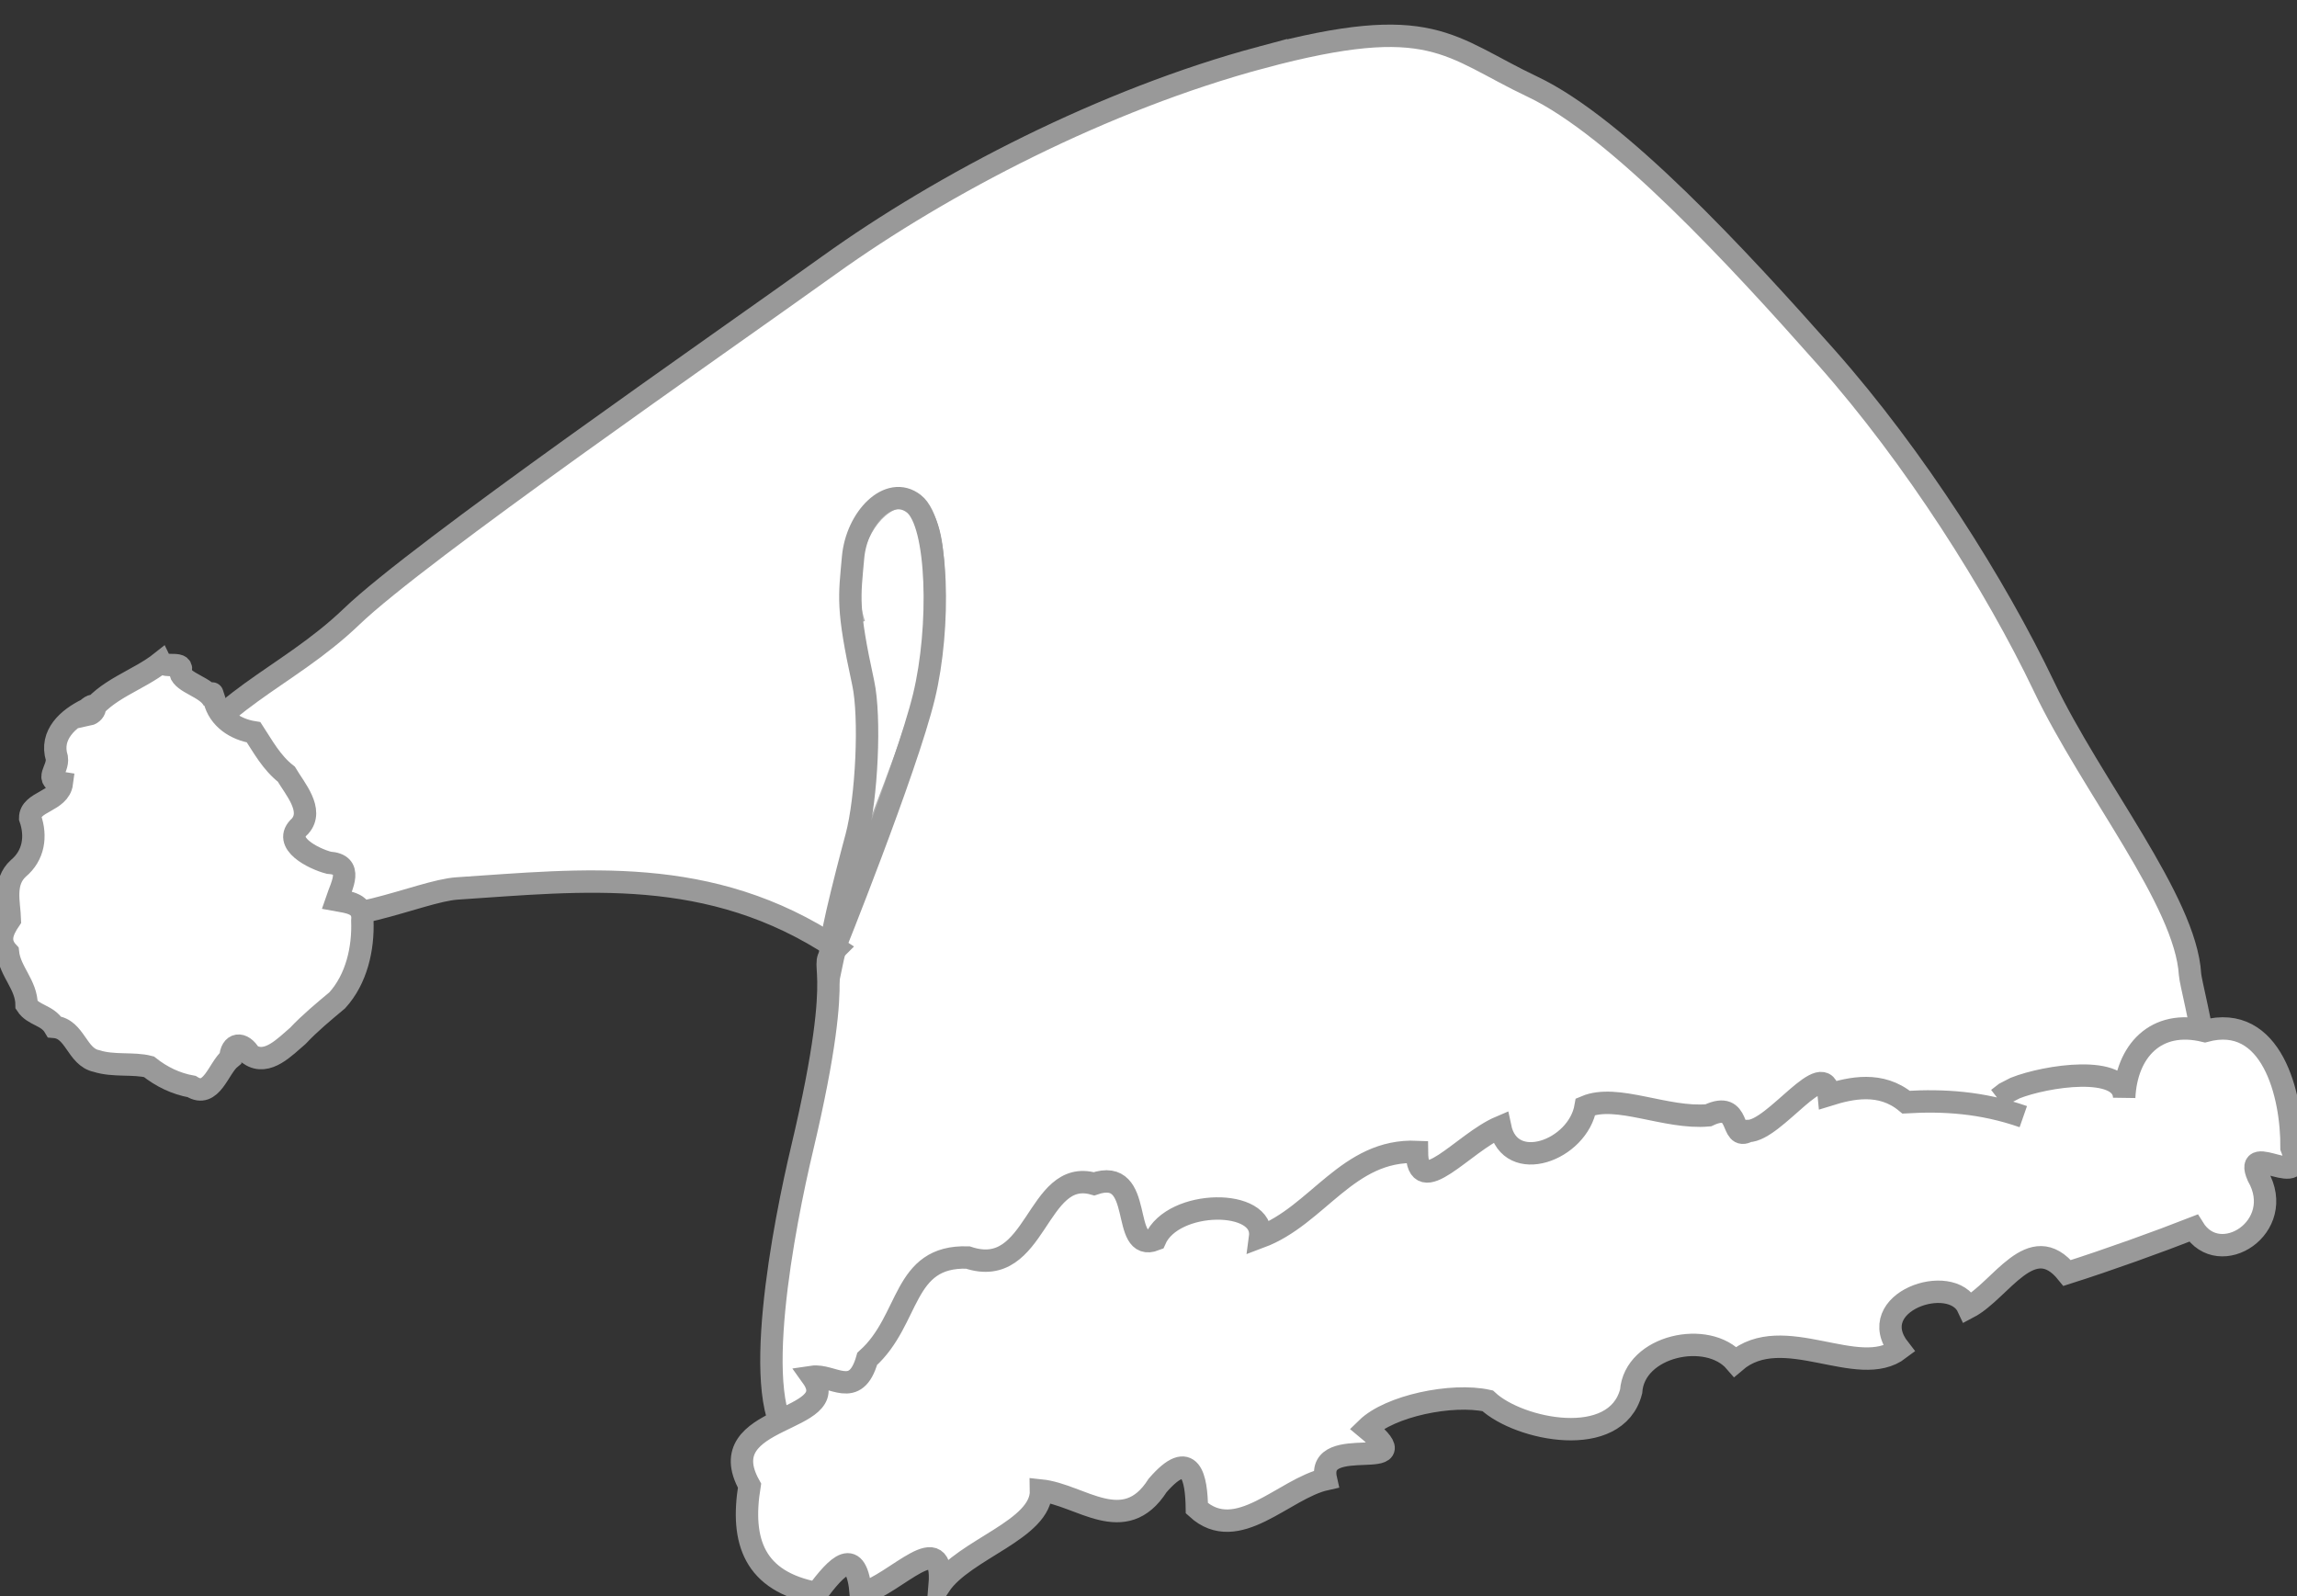 <?xml version="1.0"?><svg width="410.435" height="285.174" xmlns="http://www.w3.org/2000/svg">
 <rect width="100%" height="100%" fill="#333333" stroke="none"/>
 <title>santa hat</title>
 <g>
  <title>Layer 1</title>
  <g id="svg_1">
   <path transform="rotate(0.094 212.865 132.553)" d="m225.219,10.235c-28.101,7.574 -56.905,22.635 -77.167,37.218c-20.263,14.583 -73.191,51.328 -85.275,62.973c-11.716,11.289 -25.555,15.227 -31.611,29.138c-2.335,5.365 15.837,21.549 19.397,23.229c9.241,4.36 24.305,-3.371 31.178,-3.833c22.307,-1.499 45.167,-4.405 67.76,10.569c-4.18,4.133 2.458,-0.317 -6.087,35.932c-3.014,12.782 -9.599,45.945 -1.507,52.272c8.039,6.287 12.949,-18.219 20.937,-14.467c-0.004,0.005 -0.002,0.02 -0.005,0.026c-0.002,0.004 -0.004,0.021 -0.005,0.025c0.001,0.004 -0.006,0.023 -0.004,0.026c0.003,0.003 0.021,0.003 0.025,0.005c0.024,0.007 0.077,0.004 0.129,-0.002c0.015,0.007 0.034,0.002 0.049,0.009c0.057,0.027 0.108,0.058 0.165,0.085l0.048,-0.125c3.781,-0.957 33.262,-13.676 60.176,-8.561c15.171,2.883 39.369,-5.2 53.29,-9.416c22.076,-6.686 53.068,-12.729 72.728,-13.074c14.483,-0.254 27.587,-8.283 41.52,-9.219c8.221,-0.552 0.599,-26.504 0.429,-29.246c-0.817,-13.176 -17.565,-33.422 -26.191,-51.414c-8.626,-17.992 -23.082,-40.832 -39.004,-58.741c-15.922,-17.91 -37.402,-41.1 -52.525,-48.236c-15.124,-7.136 -17.954,-13.392 -48.451,-5.172l0,0z" id="path1309" stroke-width="4" stroke="#999999" fill-rule="evenodd" fill="#ffffff"/>
   <path transform="rotate(0.094 271.304 234.269)" d="m361.473,199.372c-7.451,-2.588 -14.356,-2.952 -20.945,-2.553c-4.525,-3.743 -9.895,-2.516 -13.816,-1.288c-0.658,-7.207 -9.614,6.433 -14.395,6.492c-3.395,1.908 -1.055,-5.68 -7.134,-2.794c-7.558,0.699 -16.319,-3.89 -21.925,-1.513c-1.347,7.847 -13.449,12.267 -15.26,3.667c-6.599,2.812 -14.782,13.363 -14.862,4.469c-12.385,-0.532 -17.69,11.392 -28.004,15.264c0.913,-6.945 -15.581,-6.799 -18.755,0.49c-6.39,2.52 -1.699,-13.16 -10.933,-9.959c-10.401,-2.961 -10.117,17.33 -22.525,13.204c-11.808,-0.372 -10.159,11.122 -17.951,18.137c-2.076,7.376 -6.194,2.681 -9.839,3.233c5.999,8.337 -18.393,6.601 -11.152,19.458c-1.604,9.954 0.849,17.109 12.032,19.182c3.621,-4.802 7.089,-8.734 7.899,0.125c6.458,-1.841 14.946,-12.378 14.075,-1.549c4.382,-6.535 18.254,-9.941 18.08,-16.979c7.022,0.722 14.902,8.401 20.83,-0.933c5.951,-6.895 6.934,-1.269 7.023,4.056c7.234,6.616 15.528,-3.548 23.049,-5.232c-1.937,-8.531 17.599,-0.586 7.283,-9.079c4.098,-4.018 15.187,-6.366 21.596,-4.97c5.623,5.223 22.944,8.752 25.632,-1.711c0.564,-8.23 13.682,-11.045 18.587,-5.355c8.53,-7.323 21.984,3.318 29.324,-2.296c-6.598,-8.385 9.324,-13.864 12.298,-7.435c5.842,-3.072 11.278,-14.124 17.668,-6.211c7.35,-2.346 16.325,-5.607 22.542,-8.051c4.667,7.533 16.747,-0.217 11.511,-9.334c-2.835,-6.513 9.31,3.206 6.003,-5.057c0.074,-9.456 -3.563,-24.089 -15.514,-20.833c-8.812,-2.156 -14.038,3.667 -14.403,11.908c-0.111,-6.014 -14.026,-3.842 -19.486,-1.661l-1.789,0.926l-1.279,0.991" id="path1307" stroke-width="4" stroke="#999999" fill-rule="evenodd" fill="#ffffff"/>
   <path transform="rotate(0.094 157.074 138.897)" d="m146.785,188.469c3.14,-40 23.785,-58.216 20.151,-90.209c-2.148,-18.91 -19.537,-4.576 -13.869,13.163" id="path3126" stroke-width="3" stroke="#999999" fill-rule="evenodd" fill-opacity="0.75" fill="#ffffff"/>
   <path transform="rotate(0.094 32.586 156.478)" d="m38.021,124.963c-1.302,-2.271 -5.358,-2.896 -5.879,-4.821c0.907,-2.236 -2.659,-0.614 -3.362,-1.843c-4.194,3.362 -9.984,4.818 -13.093,9.442c1.653,-0.355 1.649,-2.721 -0.157,-0.975c-3.401,1.654 -6.688,4.561 -5.409,8.708c0.31,2.128 -2.426,3.959 0.913,4.464c-0.435,3.407 -5.655,3.263 -5.658,6.27c1.155,3.28 0.647,6.699 -2.101,8.999c-2.718,2.489 -1.599,6.153 -1.5,9.177c-1.367,2.022 -2.136,3.903 -0.335,5.829c0.381,3.475 3.327,5.775 3.349,9.39c1.24,1.895 3.727,1.778 4.997,3.919c3.71,0.309 3.983,5.382 7.517,6.086c3.036,0.97 6.629,0.297 9.364,1.009c2.244,1.781 4.819,3.022 7.644,3.523c3.551,2.213 4.758,-3.295 6.907,-5.069c0.111,-2.773 2.146,-2.989 3.508,-0.654c3.101,2.059 6.314,-1.486 8.537,-3.362c2.174,-2.32 4.612,-4.329 7.032,-6.363c3.436,-3.798 4.656,-9.234 4.463,-14.233c0.341,-3.133 -2.634,-3.306 -4.59,-3.664c0.885,-2.627 3.113,-6.406 -1.432,-6.687c-2.607,-0.667 -8.517,-3.519 -5.133,-6.524c2.498,-2.858 -0.94,-6.706 -2.473,-9.287c-2.656,-2.07 -4.2,-4.954 -5.851,-7.472c-3.198,-0.499 -6.194,-2.402 -7.009,-5.724c-0.854,-2.638 -0.236,-0.684 0.033,0.6" id="path2251" stroke-miterlimit="4" stroke-width="4" stroke="#999999" fill-rule="evenodd" fill="#ffffff"/>
   <path transform="rotate(0.094 157.719 129.726)" d="m148.79,170.327c0,0 13.145,-32.816 16.303,-45.909c2.955,-12.249 2.573,-30.947 -1.853,-34.408c-4.426,-3.461 -10.247,2.525 -10.861,9.612c-0.614,7.088 -1.127,8.874 1.843,22.393c1.347,6.129 0.674,20.655 -1.157,27.512c-1.831,6.856 -5.827,22.47 -4.276,20.8z" id="path5880" stroke-width="4" stroke="#999999" fill-rule="evenodd" fill-opacity="0.223" fill="#ffffff"/>
  </g>
 </g>
 <g>
  <title>background</title>
 </g>
</svg>